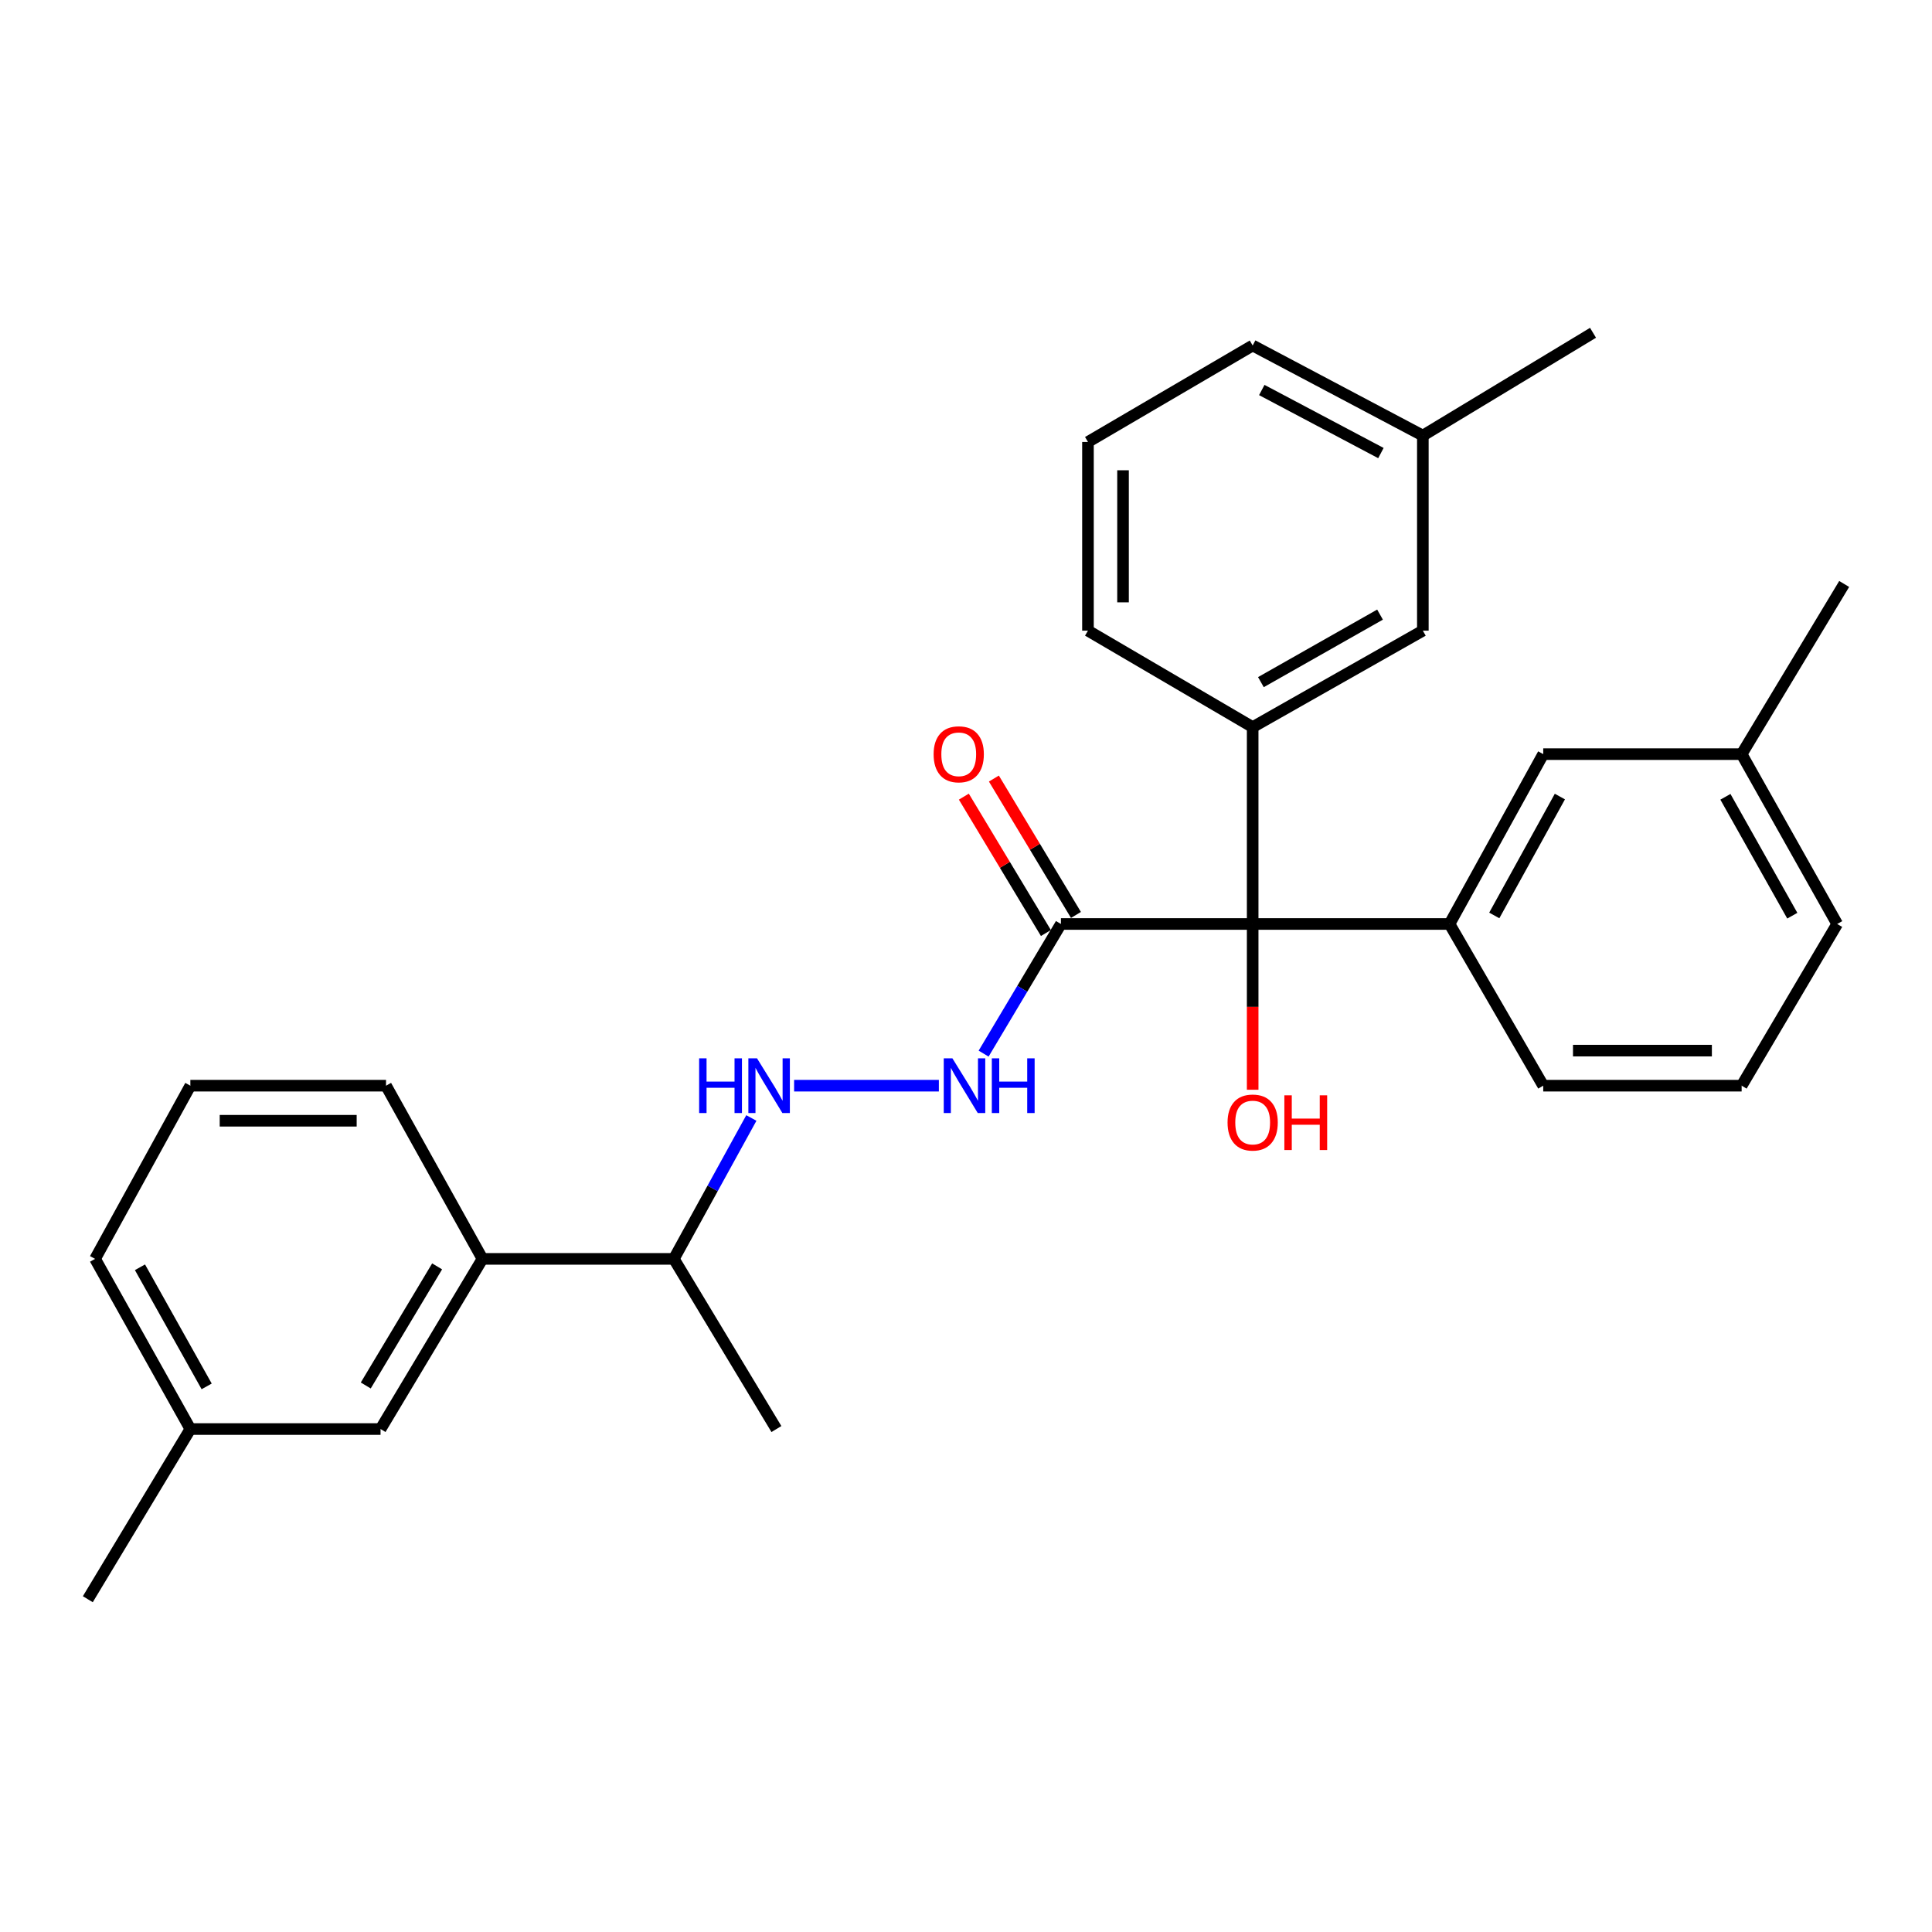 <?xml version='1.0' encoding='iso-8859-1'?>
<svg version='1.1' baseProfile='full'
              xmlns='http://www.w3.org/2000/svg'
                      xmlns:rdkit='http://www.rdkit.org/xml'
                      xmlns:xlink='http://www.w3.org/1999/xlink'
                  xml:space='preserve'
width='1000px' height='1000px' viewBox='0 0 1000 1000'>
<!-- END OF HEADER -->
<rect style='opacity:1.0;fill:#FFFFFF;stroke:none' width='1000' height='1000' x='0' y='0'> </rect>
<path class='bond-0' d='M 648.379,478.251 L 549.134,478.251' style='fill:none;fill-rule:evenodd;stroke:#000000;stroke-width:6px;stroke-linecap:butt;stroke-linejoin:miter;stroke-opacity:1' />
<path class='bond-1' d='M 648.379,478.251 L 750.267,478.251' style='fill:none;fill-rule:evenodd;stroke:#000000;stroke-width:6px;stroke-linecap:butt;stroke-linejoin:miter;stroke-opacity:1' />
<path class='bond-2' d='M 648.379,478.251 L 648.379,376.354' style='fill:none;fill-rule:evenodd;stroke:#000000;stroke-width:6px;stroke-linecap:butt;stroke-linejoin:miter;stroke-opacity:1' />
<path class='bond-11' d='M 648.379,478.251 L 648.379,521.15' style='fill:none;fill-rule:evenodd;stroke:#000000;stroke-width:6px;stroke-linecap:butt;stroke-linejoin:miter;stroke-opacity:1' />
<path class='bond-11' d='M 648.379,521.15 L 648.379,564.048' style='fill:none;fill-rule:evenodd;stroke:#FF0000;stroke-width:6px;stroke-linecap:butt;stroke-linejoin:miter;stroke-opacity:1' />
<path class='bond-3' d='M 549.134,478.251 L 529.127,511.802' style='fill:none;fill-rule:evenodd;stroke:#000000;stroke-width:6px;stroke-linecap:butt;stroke-linejoin:miter;stroke-opacity:1' />
<path class='bond-3' d='M 529.127,511.802 L 509.12,545.353' style='fill:none;fill-rule:evenodd;stroke:#0000FF;stroke-width:6px;stroke-linecap:butt;stroke-linejoin:miter;stroke-opacity:1' />
<path class='bond-8' d='M 556.909,473.573 L 535.674,438.279' style='fill:none;fill-rule:evenodd;stroke:#000000;stroke-width:6px;stroke-linecap:butt;stroke-linejoin:miter;stroke-opacity:1' />
<path class='bond-8' d='M 535.674,438.279 L 514.439,402.985' style='fill:none;fill-rule:evenodd;stroke:#FF0000;stroke-width:6px;stroke-linecap:butt;stroke-linejoin:miter;stroke-opacity:1' />
<path class='bond-8' d='M 541.358,482.93 L 520.123,447.636' style='fill:none;fill-rule:evenodd;stroke:#000000;stroke-width:6px;stroke-linecap:butt;stroke-linejoin:miter;stroke-opacity:1' />
<path class='bond-8' d='M 520.123,447.636 L 498.887,412.342' style='fill:none;fill-rule:evenodd;stroke:#FF0000;stroke-width:6px;stroke-linecap:butt;stroke-linejoin:miter;stroke-opacity:1' />
<path class='bond-6' d='M 750.267,478.251 L 798.775,390.339' style='fill:none;fill-rule:evenodd;stroke:#000000;stroke-width:6px;stroke-linecap:butt;stroke-linejoin:miter;stroke-opacity:1' />
<path class='bond-6' d='M 773.434,473.833 L 807.39,412.294' style='fill:none;fill-rule:evenodd;stroke:#000000;stroke-width:6px;stroke-linecap:butt;stroke-linejoin:miter;stroke-opacity:1' />
<path class='bond-15' d='M 750.267,478.251 L 798.775,561.949' style='fill:none;fill-rule:evenodd;stroke:#000000;stroke-width:6px;stroke-linecap:butt;stroke-linejoin:miter;stroke-opacity:1' />
<path class='bond-7' d='M 648.379,376.354 L 736.463,326.424' style='fill:none;fill-rule:evenodd;stroke:#000000;stroke-width:6px;stroke-linecap:butt;stroke-linejoin:miter;stroke-opacity:1' />
<path class='bond-7' d='M 652.642,353.075 L 714.301,318.124' style='fill:none;fill-rule:evenodd;stroke:#000000;stroke-width:6px;stroke-linecap:butt;stroke-linejoin:miter;stroke-opacity:1' />
<path class='bond-16' d='M 648.379,376.354 L 563.129,326.424' style='fill:none;fill-rule:evenodd;stroke:#000000;stroke-width:6px;stroke-linecap:butt;stroke-linejoin:miter;stroke-opacity:1' />
<path class='bond-4' d='M 485.955,561.949 L 411.029,561.949' style='fill:none;fill-rule:evenodd;stroke:#0000FF;stroke-width:6px;stroke-linecap:butt;stroke-linejoin:miter;stroke-opacity:1' />
<path class='bond-10' d='M 388.898,578.667 L 368.843,615.131' style='fill:none;fill-rule:evenodd;stroke:#0000FF;stroke-width:6px;stroke-linecap:butt;stroke-linejoin:miter;stroke-opacity:1' />
<path class='bond-10' d='M 368.843,615.131 L 348.787,651.596' style='fill:none;fill-rule:evenodd;stroke:#000000;stroke-width:6px;stroke-linecap:butt;stroke-linejoin:miter;stroke-opacity:1' />
<path class='bond-5' d='M 249.733,651.596 L 348.787,651.596' style='fill:none;fill-rule:evenodd;stroke:#000000;stroke-width:6px;stroke-linecap:butt;stroke-linejoin:miter;stroke-opacity:1' />
<path class='bond-9' d='M 249.733,651.596 L 196.97,739.67' style='fill:none;fill-rule:evenodd;stroke:#000000;stroke-width:6px;stroke-linecap:butt;stroke-linejoin:miter;stroke-opacity:1' />
<path class='bond-9' d='M 226.25,655.48 L 189.315,717.131' style='fill:none;fill-rule:evenodd;stroke:#000000;stroke-width:6px;stroke-linecap:butt;stroke-linejoin:miter;stroke-opacity:1' />
<path class='bond-17' d='M 249.733,651.596 L 199.803,561.949' style='fill:none;fill-rule:evenodd;stroke:#000000;stroke-width:6px;stroke-linecap:butt;stroke-linejoin:miter;stroke-opacity:1' />
<path class='bond-12' d='M 798.775,390.339 L 901.469,390.339' style='fill:none;fill-rule:evenodd;stroke:#000000;stroke-width:6px;stroke-linecap:butt;stroke-linejoin:miter;stroke-opacity:1' />
<path class='bond-13' d='M 736.463,326.424 L 736.463,225.464' style='fill:none;fill-rule:evenodd;stroke:#000000;stroke-width:6px;stroke-linecap:butt;stroke-linejoin:miter;stroke-opacity:1' />
<path class='bond-14' d='M 196.97,739.67 L 98.531,739.67' style='fill:none;fill-rule:evenodd;stroke:#000000;stroke-width:6px;stroke-linecap:butt;stroke-linejoin:miter;stroke-opacity:1' />
<path class='bond-24' d='M 348.787,651.596 L 401.874,739.67' style='fill:none;fill-rule:evenodd;stroke:#000000;stroke-width:6px;stroke-linecap:butt;stroke-linejoin:miter;stroke-opacity:1' />
<path class='bond-27' d='M 901.469,390.339 L 954.545,302.255' style='fill:none;fill-rule:evenodd;stroke:#000000;stroke-width:6px;stroke-linecap:butt;stroke-linejoin:miter;stroke-opacity:1' />
<path class='bond-29' d='M 901.469,390.339 L 950.926,478.251' style='fill:none;fill-rule:evenodd;stroke:#000000;stroke-width:6px;stroke-linecap:butt;stroke-linejoin:miter;stroke-opacity:1' />
<path class='bond-29' d='M 893.07,412.424 L 927.689,473.963' style='fill:none;fill-rule:evenodd;stroke:#000000;stroke-width:6px;stroke-linecap:butt;stroke-linejoin:miter;stroke-opacity:1' />
<path class='bond-26' d='M 736.463,225.464 L 824.547,172.247' style='fill:none;fill-rule:evenodd;stroke:#000000;stroke-width:6px;stroke-linecap:butt;stroke-linejoin:miter;stroke-opacity:1' />
<path class='bond-28' d='M 736.463,225.464 L 648.379,178.831' style='fill:none;fill-rule:evenodd;stroke:#000000;stroke-width:6px;stroke-linecap:butt;stroke-linejoin:miter;stroke-opacity:1' />
<path class='bond-28' d='M 714.759,234.509 L 653.1,201.866' style='fill:none;fill-rule:evenodd;stroke:#000000;stroke-width:6px;stroke-linecap:butt;stroke-linejoin:miter;stroke-opacity:1' />
<path class='bond-25' d='M 98.531,739.67 L 45.455,827.753' style='fill:none;fill-rule:evenodd;stroke:#000000;stroke-width:6px;stroke-linecap:butt;stroke-linejoin:miter;stroke-opacity:1' />
<path class='bond-30' d='M 98.531,739.67 L 49.215,651.596' style='fill:none;fill-rule:evenodd;stroke:#000000;stroke-width:6px;stroke-linecap:butt;stroke-linejoin:miter;stroke-opacity:1' />
<path class='bond-30' d='M 106.969,717.592 L 72.448,655.94' style='fill:none;fill-rule:evenodd;stroke:#000000;stroke-width:6px;stroke-linecap:butt;stroke-linejoin:miter;stroke-opacity:1' />
<path class='bond-19' d='M 798.775,561.949 L 901.469,561.949' style='fill:none;fill-rule:evenodd;stroke:#000000;stroke-width:6px;stroke-linecap:butt;stroke-linejoin:miter;stroke-opacity:1' />
<path class='bond-19' d='M 814.179,543.8 L 886.065,543.8' style='fill:none;fill-rule:evenodd;stroke:#000000;stroke-width:6px;stroke-linecap:butt;stroke-linejoin:miter;stroke-opacity:1' />
<path class='bond-18' d='M 563.129,326.424 L 563.129,228.761' style='fill:none;fill-rule:evenodd;stroke:#000000;stroke-width:6px;stroke-linecap:butt;stroke-linejoin:miter;stroke-opacity:1' />
<path class='bond-18' d='M 581.278,311.774 L 581.278,243.41' style='fill:none;fill-rule:evenodd;stroke:#000000;stroke-width:6px;stroke-linecap:butt;stroke-linejoin:miter;stroke-opacity:1' />
<path class='bond-20' d='M 199.803,561.949 L 98.531,561.949' style='fill:none;fill-rule:evenodd;stroke:#000000;stroke-width:6px;stroke-linecap:butt;stroke-linejoin:miter;stroke-opacity:1' />
<path class='bond-20' d='M 184.612,580.098 L 113.722,580.098' style='fill:none;fill-rule:evenodd;stroke:#000000;stroke-width:6px;stroke-linecap:butt;stroke-linejoin:miter;stroke-opacity:1' />
<path class='bond-23' d='M 563.129,228.761 L 648.379,178.831' style='fill:none;fill-rule:evenodd;stroke:#000000;stroke-width:6px;stroke-linecap:butt;stroke-linejoin:miter;stroke-opacity:1' />
<path class='bond-21' d='M 901.469,561.949 L 950.926,478.251' style='fill:none;fill-rule:evenodd;stroke:#000000;stroke-width:6px;stroke-linecap:butt;stroke-linejoin:miter;stroke-opacity:1' />
<path class='bond-22' d='M 98.531,561.949 L 49.215,651.596' style='fill:none;fill-rule:evenodd;stroke:#000000;stroke-width:6px;stroke-linecap:butt;stroke-linejoin:miter;stroke-opacity:1' />
<path  class='atom-4' d='M 492.964 547.789
L 502.244 562.789
Q 503.164 564.269, 504.644 566.949
Q 506.124 569.629, 506.204 569.789
L 506.204 547.789
L 509.964 547.789
L 509.964 576.109
L 506.084 576.109
L 496.124 559.709
Q 494.964 557.789, 493.724 555.589
Q 492.524 553.389, 492.164 552.709
L 492.164 576.109
L 488.484 576.109
L 488.484 547.789
L 492.964 547.789
' fill='#0000FF'/>
<path  class='atom-4' d='M 513.364 547.789
L 517.204 547.789
L 517.204 559.829
L 531.684 559.829
L 531.684 547.789
L 535.524 547.789
L 535.524 576.109
L 531.684 576.109
L 531.684 563.029
L 517.204 563.029
L 517.204 576.109
L 513.364 576.109
L 513.364 547.789
' fill='#0000FF'/>
<path  class='atom-5' d='M 361.873 547.789
L 365.713 547.789
L 365.713 559.829
L 380.193 559.829
L 380.193 547.789
L 384.033 547.789
L 384.033 576.109
L 380.193 576.109
L 380.193 563.029
L 365.713 563.029
L 365.713 576.109
L 361.873 576.109
L 361.873 547.789
' fill='#0000FF'/>
<path  class='atom-5' d='M 391.833 547.789
L 401.113 562.789
Q 402.033 564.269, 403.513 566.949
Q 404.993 569.629, 405.073 569.789
L 405.073 547.789
L 408.833 547.789
L 408.833 576.109
L 404.953 576.109
L 394.993 559.709
Q 393.833 557.789, 392.593 555.589
Q 391.393 553.389, 391.033 552.709
L 391.033 576.109
L 387.353 576.109
L 387.353 547.789
L 391.833 547.789
' fill='#0000FF'/>
<path  class='atom-9' d='M 483.239 390.419
Q 483.239 383.619, 486.599 379.819
Q 489.959 376.019, 496.239 376.019
Q 502.519 376.019, 505.879 379.819
Q 509.239 383.619, 509.239 390.419
Q 509.239 397.299, 505.839 401.219
Q 502.439 405.099, 496.239 405.099
Q 489.999 405.099, 486.599 401.219
Q 483.239 397.339, 483.239 390.419
M 496.239 401.899
Q 500.559 401.899, 502.879 399.019
Q 505.239 396.099, 505.239 390.419
Q 505.239 384.859, 502.879 382.059
Q 500.559 379.219, 496.239 379.219
Q 491.919 379.219, 489.559 382.019
Q 487.239 384.819, 487.239 390.419
Q 487.239 396.139, 489.559 399.019
Q 491.919 401.899, 496.239 401.899
' fill='#FF0000'/>
<path  class='atom-12' d='M 635.379 581.015
Q 635.379 574.215, 638.739 570.415
Q 642.099 566.615, 648.379 566.615
Q 654.659 566.615, 658.019 570.415
Q 661.379 574.215, 661.379 581.015
Q 661.379 587.895, 657.979 591.815
Q 654.579 595.695, 648.379 595.695
Q 642.139 595.695, 638.739 591.815
Q 635.379 587.935, 635.379 581.015
M 648.379 592.495
Q 652.699 592.495, 655.019 589.615
Q 657.379 586.695, 657.379 581.015
Q 657.379 575.455, 655.019 572.655
Q 652.699 569.815, 648.379 569.815
Q 644.059 569.815, 641.699 572.615
Q 639.379 575.415, 639.379 581.015
Q 639.379 586.735, 641.699 589.615
Q 644.059 592.495, 648.379 592.495
' fill='#FF0000'/>
<path  class='atom-12' d='M 664.779 566.935
L 668.619 566.935
L 668.619 578.975
L 683.099 578.975
L 683.099 566.935
L 686.939 566.935
L 686.939 595.255
L 683.099 595.255
L 683.099 582.175
L 668.619 582.175
L 668.619 595.255
L 664.779 595.255
L 664.779 566.935
' fill='#FF0000'/>
</svg>
